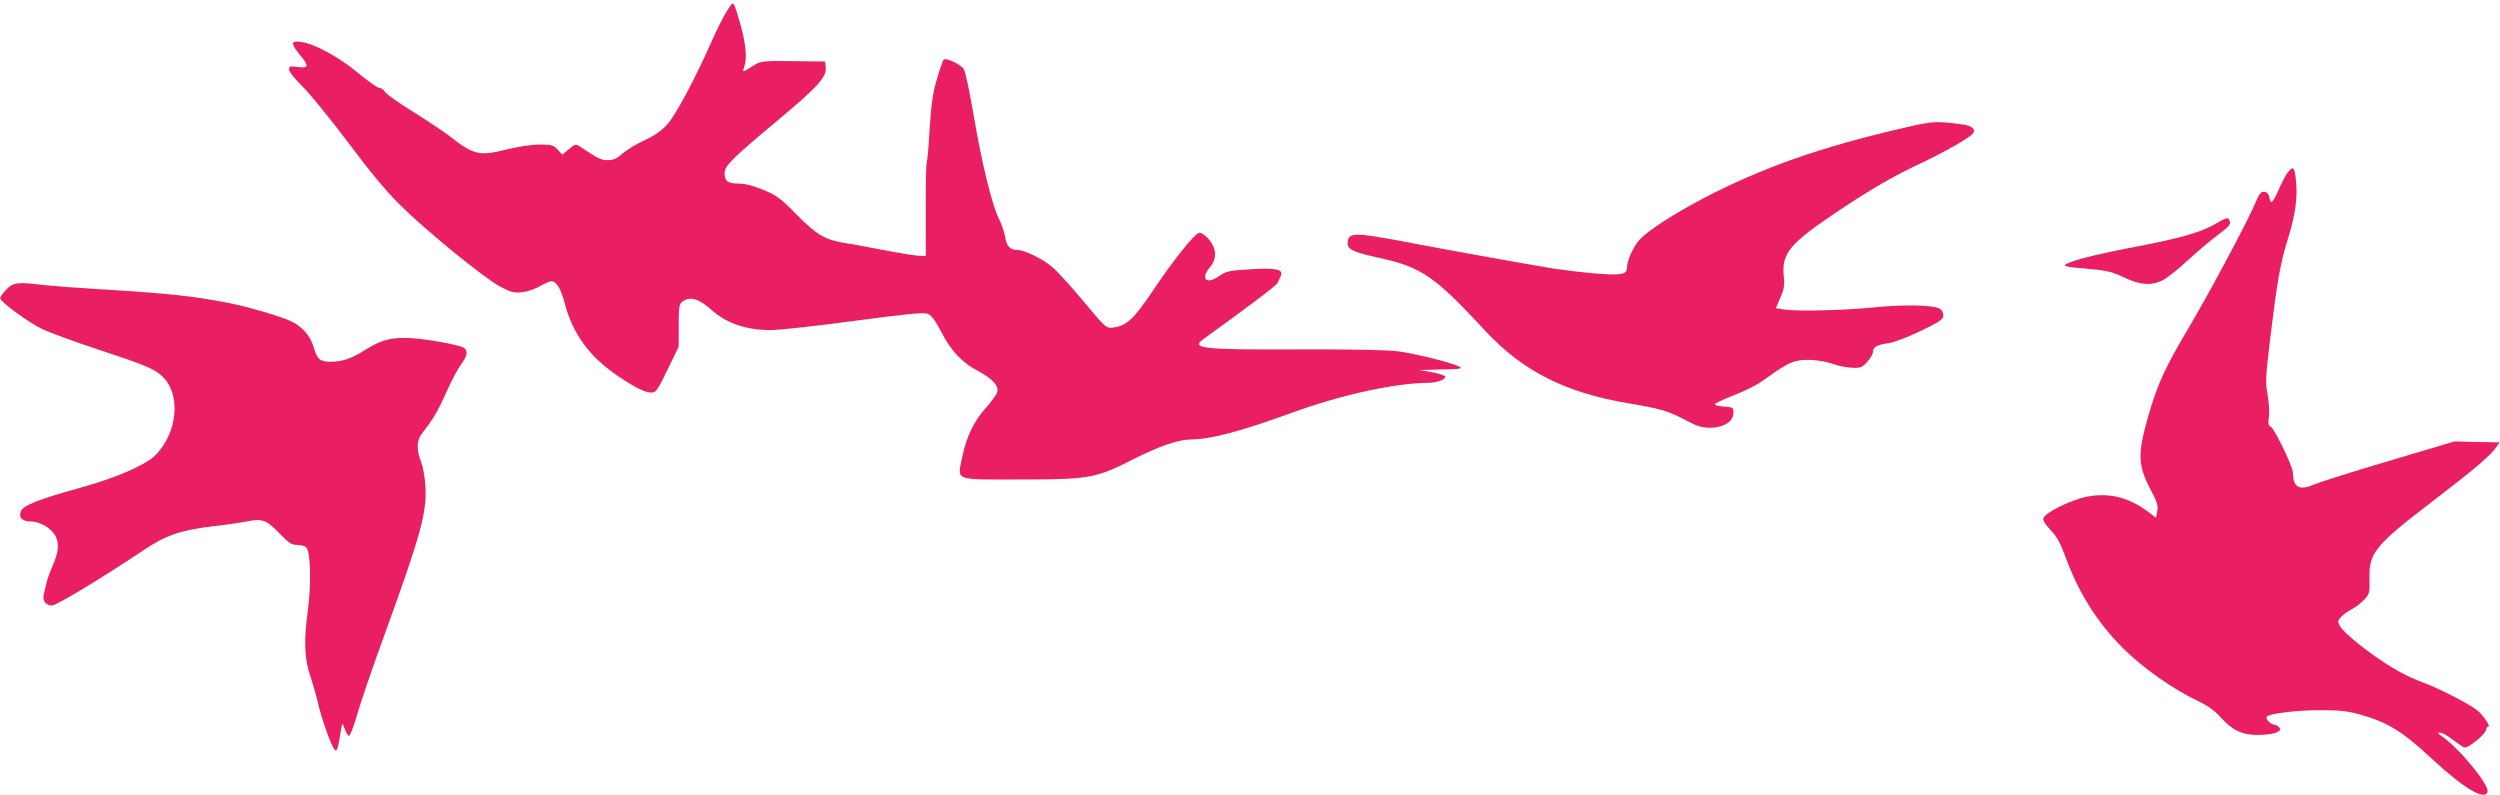 <?xml version="1.0" standalone="no"?>
<!DOCTYPE svg PUBLIC "-//W3C//DTD SVG 20010904//EN"
 "http://www.w3.org/TR/2001/REC-SVG-20010904/DTD/svg10.dtd">
<svg version="1.0" xmlns="http://www.w3.org/2000/svg"
 width="1280pt" height="407pt" viewBox="0 0 1280 407"
 preserveAspectRatio="xMidYMid meet">
<g transform="translate(0,407) scale(0.1,-0.1)"
fill="#e91e63" stroke="none">
<path d="M3721 4012 c-18 -28 -54 -100 -80 -160 -84 -188 -179 -367 -223 -417
-31 -35 -64 -58 -118 -83 -41 -19 -92 -50 -113 -68 -28 -26 -46 -34 -75 -34
-34 0 -48 7 -131 62 -33 23 -34 23 -71 -8 l-31 -26 -24 26 c-21 23 -32 26 -92
26 -39 0 -112 -11 -172 -26 -137 -34 -166 -27 -285 66 -34 26 -121 84 -193
129 -73 45 -138 91 -143 102 -6 10 -18 19 -28 19 -9 0 -57 34 -107 75 -96 81
-222 150 -292 160 -55 9 -56 -7 -8 -65 49 -58 46 -71 -10 -63 -40 5 -45 4 -45
-13 0 -11 32 -51 71 -89 39 -39 143 -167 232 -285 107 -144 195 -250 266 -320
132 -131 430 -374 513 -418 55 -29 70 -33 112 -28 26 3 68 17 91 31 24 14 50
25 58 25 26 0 49 -38 68 -112 41 -155 124 -270 261 -365 92 -64 150 -93 183
-93 23 0 32 12 83 118 l57 117 0 108 c0 96 2 110 19 123 39 28 83 16 148 -42
78 -69 177 -104 303 -104 44 0 236 21 428 47 253 34 355 44 375 37 20 -7 38
-30 71 -93 52 -100 105 -156 191 -202 74 -39 106 -76 95 -109 -4 -12 -30 -47
-57 -78 -60 -65 -101 -150 -121 -251 -26 -125 -48 -116 294 -116 354 0 389 6
578 102 134 68 235 103 298 103 100 0 254 41 518 137 249 91 528 152 698 153
45 1 87 16 87 32 0 8 -79 27 -125 31 -22 2 19 4 90 5 117 2 127 4 104 16 -39
20 -213 63 -309 77 -55 7 -227 11 -485 10 -524 -2 -582 4 -512 54 223 161 372
273 377 285 4 8 12 24 17 36 18 35 -24 44 -159 35 -105 -6 -120 -10 -157 -35
-65 -45 -96 -14 -46 46 38 44 34 98 -8 145 -22 24 -39 34 -50 30 -26 -10 -133
-144 -232 -292 -99 -148 -136 -183 -205 -192 -36 -5 -37 -4 -154 136 -64 77
-136 156 -160 175 -50 42 -141 86 -177 86 -37 0 -56 20 -63 68 -4 24 -18 66
-32 93 -35 70 -86 278 -129 529 -20 118 -42 224 -50 235 -16 26 -93 62 -104
49 -4 -5 -20 -49 -34 -99 -21 -70 -29 -126 -37 -253 -5 -90 -12 -167 -15 -172
-3 -5 -6 -116 -5 -245 l0 -235 -30 0 c-17 0 -99 13 -183 29 -83 16 -172 33
-197 36 -104 16 -150 43 -250 145 -83 85 -104 100 -172 128 -50 21 -93 32
-125 32 -56 0 -73 12 -73 52 0 39 32 71 259 261 214 178 264 232 259 281 l-3
31 -164 2 c-154 2 -166 0 -200 -21 -64 -40 -61 -39 -50 -6 15 41 7 120 -20
215 -38 129 -33 125 -70 67z"/>
<path d="M9750 3416 c-429 -99 -727 -204 -1028 -361 -154 -81 -283 -164 -328
-213 -32 -36 -64 -106 -64 -143 0 -35 -32 -40 -164 -29 -68 6 -161 17 -207 24
-175 29 -562 99 -760 137 -271 51 -299 51 -299 -9 0 -29 33 -44 156 -71 222
-48 288 -94 548 -374 190 -206 411 -318 734 -372 167 -28 201 -38 298 -89 52
-28 79 -36 119 -36 69 0 120 32 120 75 0 29 -2 30 -47 33 -27 2 -48 7 -48 12
0 5 43 25 96 46 53 20 117 52 142 70 106 76 139 95 177 105 48 13 133 6 195
-16 25 -9 67 -17 93 -18 43 -2 52 2 78 31 16 18 29 41 29 52 0 24 22 35 80 43
25 3 98 31 163 62 101 49 117 60 117 81 0 13 -8 28 -18 33 -37 20 -178 23
-340 7 -164 -16 -396 -21 -463 -10 l-37 6 23 53 c19 43 23 63 18 109 -12 120
29 169 285 340 168 112 283 178 427 245 104 49 238 125 255 146 19 22 -3 42
-53 48 -136 18 -151 17 -297 -17z"/>
<path d="M11717 3192 c-9 -10 -28 -45 -43 -77 -36 -84 -48 -96 -54 -59 -4 20
-12 30 -26 32 -17 2 -26 -8 -48 -60 -42 -99 -234 -457 -335 -628 -127 -213
-164 -295 -212 -461 -55 -191 -53 -250 9 -370 36 -67 43 -88 37 -116 l-6 -34
-48 36 c-98 71 -198 94 -311 71 -83 -18 -213 -83 -218 -110 -3 -11 12 -34 37
-60 30 -30 49 -65 72 -126 70 -194 164 -344 301 -481 95 -95 253 -207 375
-265 55 -26 91 -51 122 -86 60 -67 110 -91 191 -91 82 1 128 17 110 38 -7 8
-18 15 -26 15 -17 0 -46 29 -39 40 10 16 152 34 275 34 99 0 141 -5 203 -22
141 -40 215 -85 363 -222 168 -156 273 -219 290 -176 13 34 -146 227 -236 288
-18 12 -20 17 -9 17 9 1 31 -10 50 -24 19 -13 44 -32 57 -41 20 -15 24 -15 50
1 41 26 82 67 82 82 0 7 5 13 11 13 12 0 -27 58 -56 82 -38 32 -200 115 -278
143 -43 15 -116 50 -162 79 -106 64 -246 175 -264 210 -13 23 -12 28 5 47 10
12 35 29 54 39 19 10 48 32 64 49 28 29 29 35 28 106 -4 136 25 171 339 411
197 151 278 220 308 262 l19 27 -116 2 -115 3 -339 -101 c-186 -55 -359 -110
-384 -121 -72 -31 -103 -13 -104 60 0 32 -96 231 -115 238 -11 5 -13 16 -8 51
3 24 0 75 -7 113 -12 62 -10 90 14 292 35 288 51 380 91 508 38 121 50 213 40
299 -7 65 -13 71 -38 43z"/>
<path d="M11370 2939 c-95 -59 -193 -87 -490 -143 -102 -20 -216 -46 -255 -60
-82 -28 -77 -30 80 -44 82 -7 113 -15 169 -42 80 -39 140 -44 197 -16 20 9 77
54 126 99 49 45 119 105 156 132 67 50 73 59 59 82 -6 9 -16 7 -42 -8z"/>
<path d="M31 2586 c-18 -19 -32 -39 -30 -44 8 -23 148 -125 214 -156 39 -19
168 -66 289 -106 227 -74 285 -98 324 -134 101 -91 83 -294 -35 -409 -53 -51
-203 -115 -388 -166 -208 -58 -284 -88 -297 -117 -15 -32 5 -54 49 -54 49 0
109 -36 129 -78 18 -39 13 -83 -18 -152 -11 -25 -24 -61 -29 -80 -4 -19 -11
-47 -15 -63 -8 -33 10 -57 43 -57 22 0 262 145 468 283 113 76 188 102 350
122 72 8 154 20 183 26 75 15 98 6 163 -62 48 -50 62 -59 91 -59 20 0 41 -6
47 -14 22 -26 25 -193 6 -331 -20 -149 -16 -242 15 -330 11 -33 28 -91 37
-130 20 -89 71 -230 87 -244 11 -9 16 5 26 66 12 77 12 78 24 44 6 -19 16 -36
22 -38 6 -2 24 44 42 106 17 61 78 240 136 398 194 535 222 638 214 777 -3 45
-13 99 -22 121 -24 57 -23 111 3 144 56 70 83 116 125 210 25 57 59 121 76
144 32 44 37 68 17 85 -20 17 -223 52 -301 52 -85 0 -130 -14 -207 -62 -67
-43 -116 -60 -175 -60 -57 0 -69 11 -88 75 -16 55 -57 103 -111 130 -53 26
-217 74 -325 96 -185 36 -319 50 -675 71 -99 6 -218 15 -265 20 -145 17 -162
15 -199 -24z"/>
</g>
</svg>
